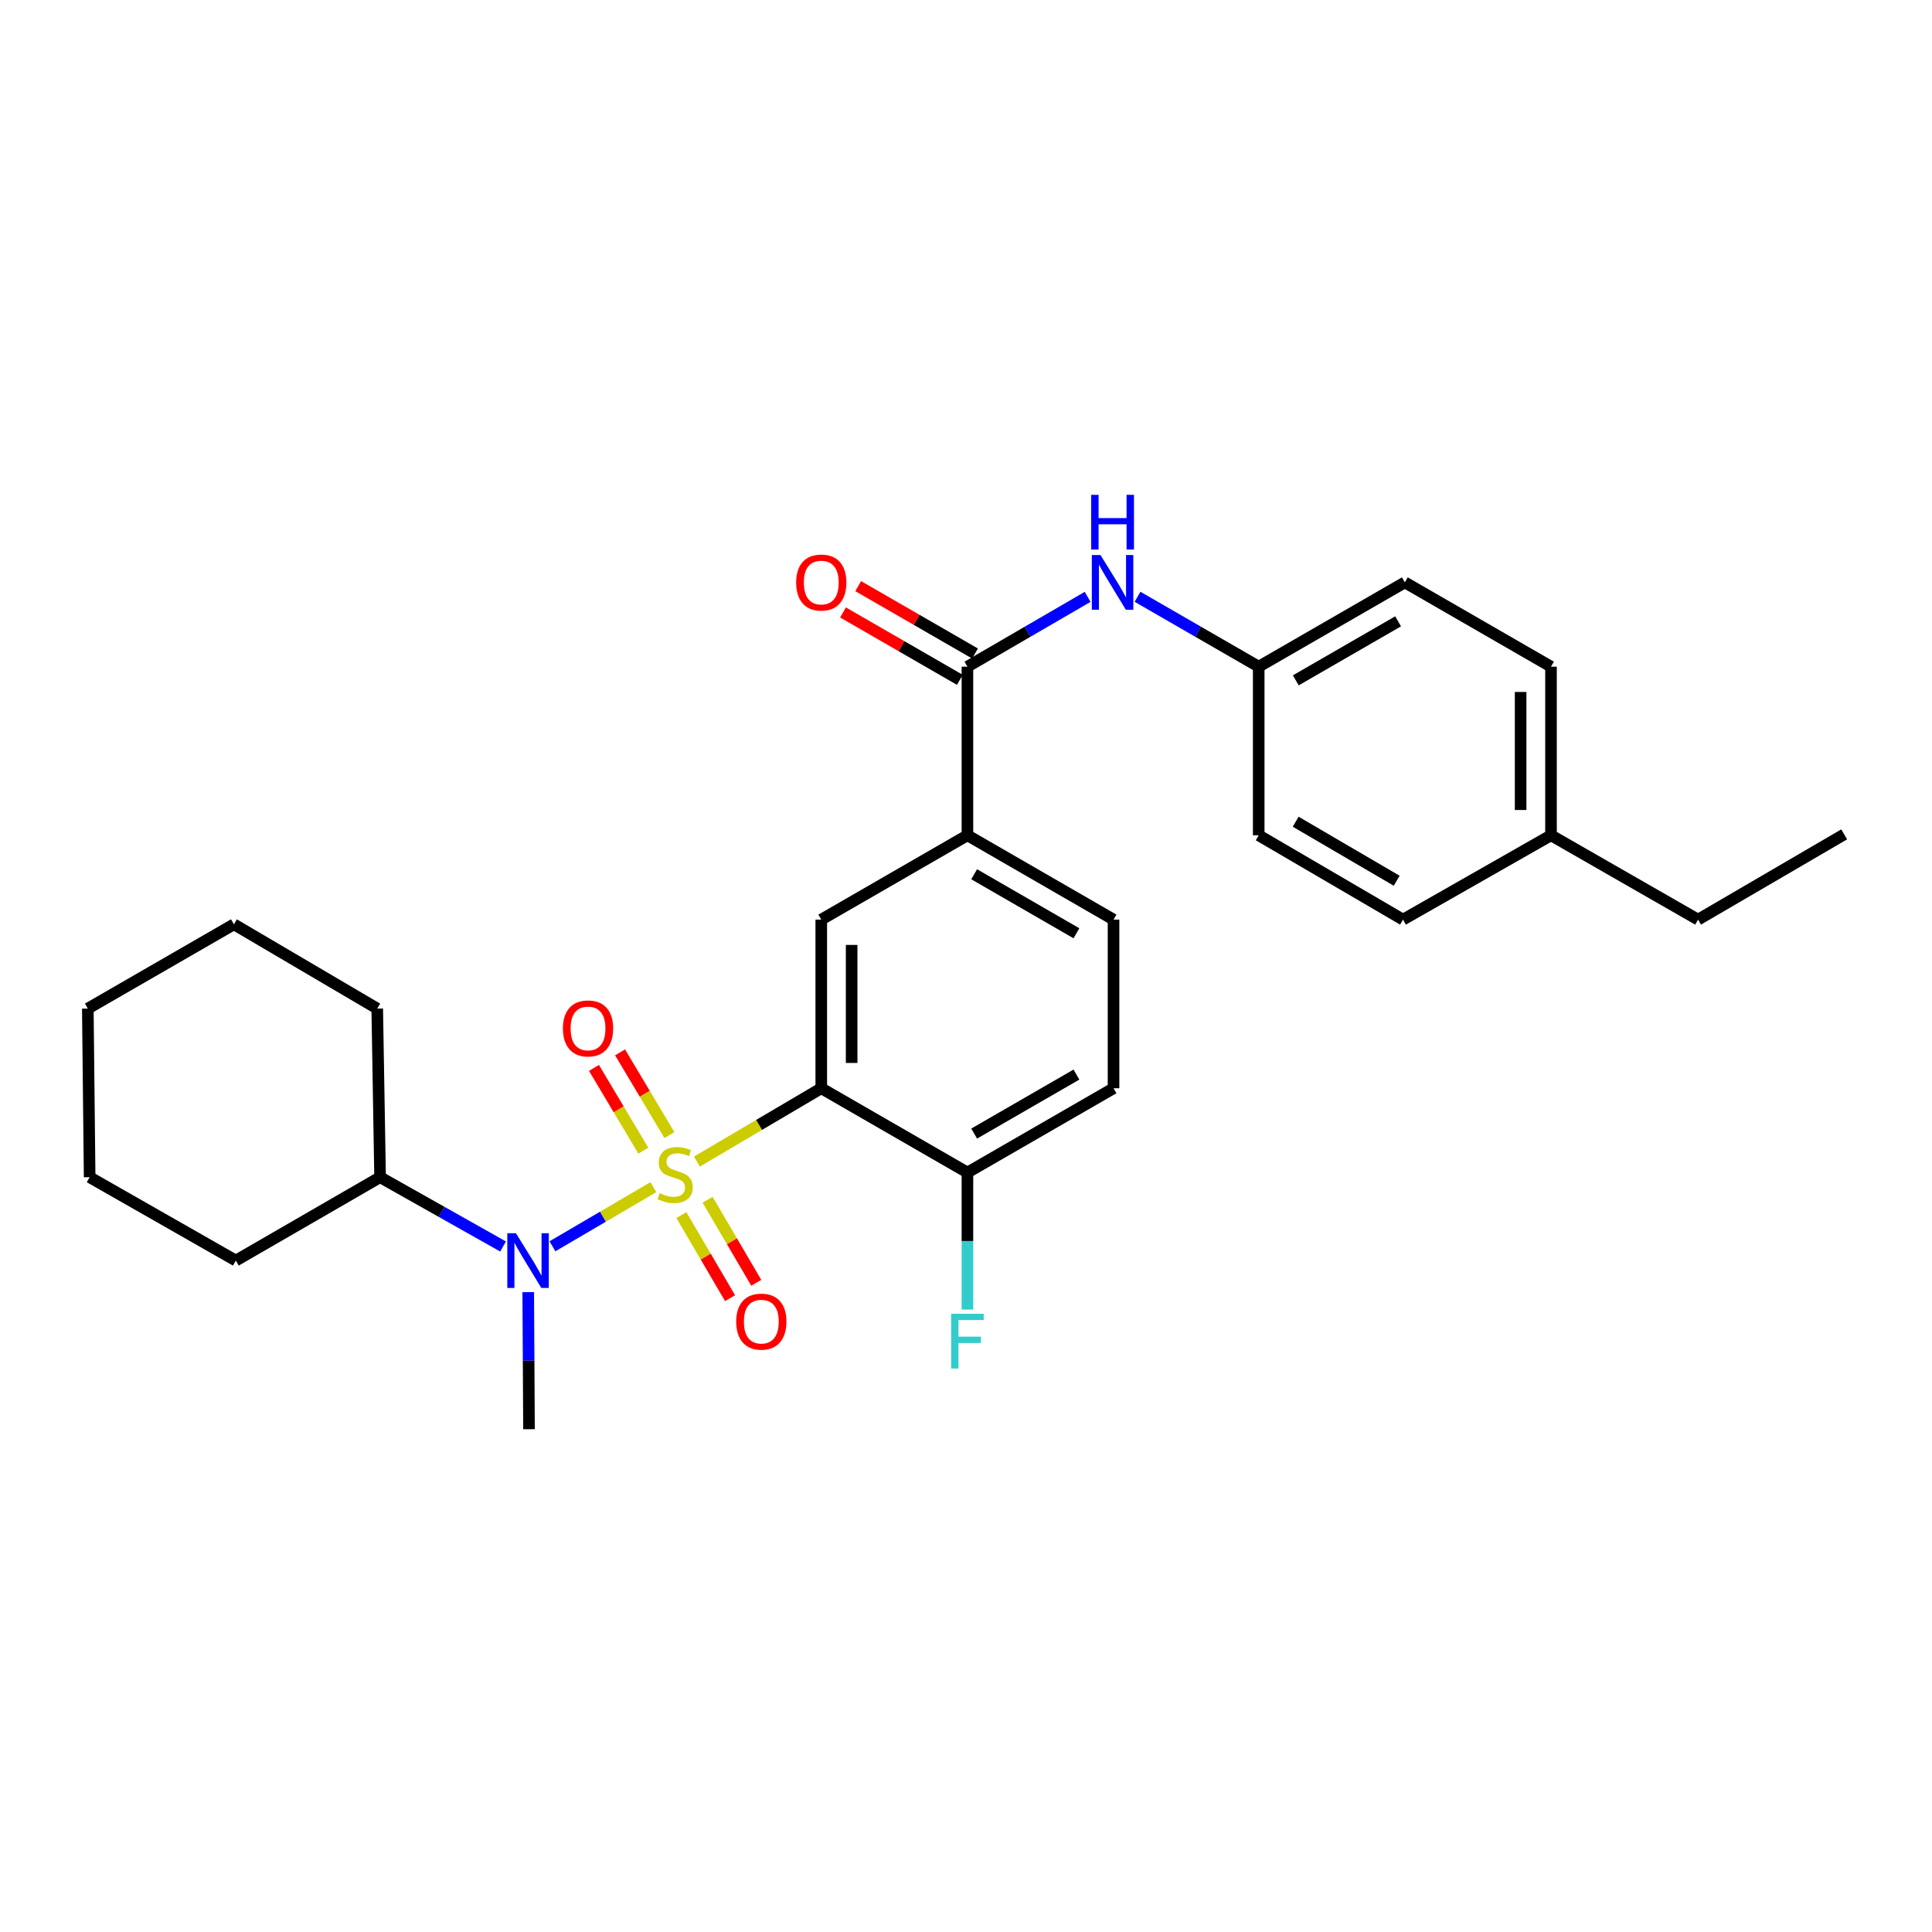<?xml version='1.0' encoding='iso-8859-1'?>
<svg version='1.1' baseProfile='full'
              xmlns='http://www.w3.org/2000/svg'
                      xmlns:rdkit='http://www.rdkit.org/xml'
                      xmlns:xlink='http://www.w3.org/1999/xlink'
                  xml:space='preserve'
width='1000px' height='1000px' viewBox='0 0 1000 1000'>
<!-- END OF HEADER -->
<rect style='opacity:1.0;fill:#FFFFFF;stroke:none' width='1000' height='1000' x='0' y='0'> </rect>
<path class='bond-0' d='M 360.732,601.222 L 392.91,582.249' style='fill:none;fill-rule:evenodd;stroke:#CCCC00;stroke-width:6px;stroke-linecap:butt;stroke-linejoin:miter;stroke-opacity:1' />
<path class='bond-0' d='M 392.91,582.249 L 425.087,563.277' style='fill:none;fill-rule:evenodd;stroke:#000000;stroke-width:6px;stroke-linecap:butt;stroke-linejoin:miter;stroke-opacity:1' />
<path class='bond-1' d='M 338.171,614.481 L 312.056,629.78' style='fill:none;fill-rule:evenodd;stroke:#CCCC00;stroke-width:6px;stroke-linecap:butt;stroke-linejoin:miter;stroke-opacity:1' />
<path class='bond-1' d='M 312.056,629.78 L 285.94,645.079' style='fill:none;fill-rule:evenodd;stroke:#0000FF;stroke-width:6px;stroke-linecap:butt;stroke-linejoin:miter;stroke-opacity:1' />
<path class='bond-5' d='M 352.686,628.93 L 365.284,650.431' style='fill:none;fill-rule:evenodd;stroke:#CCCC00;stroke-width:6px;stroke-linecap:butt;stroke-linejoin:miter;stroke-opacity:1' />
<path class='bond-5' d='M 365.284,650.431 L 377.883,671.933' style='fill:none;fill-rule:evenodd;stroke:#FF0000;stroke-width:6px;stroke-linecap:butt;stroke-linejoin:miter;stroke-opacity:1' />
<path class='bond-5' d='M 366.252,620.981 L 378.85,642.482' style='fill:none;fill-rule:evenodd;stroke:#CCCC00;stroke-width:6px;stroke-linecap:butt;stroke-linejoin:miter;stroke-opacity:1' />
<path class='bond-5' d='M 378.85,642.482 L 391.449,663.983' style='fill:none;fill-rule:evenodd;stroke:#FF0000;stroke-width:6px;stroke-linecap:butt;stroke-linejoin:miter;stroke-opacity:1' />
<path class='bond-6' d='M 346.48,587.523 L 333.714,566.108' style='fill:none;fill-rule:evenodd;stroke:#CCCC00;stroke-width:6px;stroke-linecap:butt;stroke-linejoin:miter;stroke-opacity:1' />
<path class='bond-6' d='M 333.714,566.108 L 320.947,544.692' style='fill:none;fill-rule:evenodd;stroke:#FF0000;stroke-width:6px;stroke-linecap:butt;stroke-linejoin:miter;stroke-opacity:1' />
<path class='bond-6' d='M 332.975,595.574 L 320.208,574.159' style='fill:none;fill-rule:evenodd;stroke:#CCCC00;stroke-width:6px;stroke-linecap:butt;stroke-linejoin:miter;stroke-opacity:1' />
<path class='bond-6' d='M 320.208,574.159 L 307.442,552.744' style='fill:none;fill-rule:evenodd;stroke:#FF0000;stroke-width:6px;stroke-linecap:butt;stroke-linejoin:miter;stroke-opacity:1' />
<path class='bond-2' d='M 425.087,563.277 L 425.087,475.994' style='fill:none;fill-rule:evenodd;stroke:#000000;stroke-width:6px;stroke-linecap:butt;stroke-linejoin:miter;stroke-opacity:1' />
<path class='bond-2' d='M 440.81,550.184 L 440.81,489.087' style='fill:none;fill-rule:evenodd;stroke:#000000;stroke-width:6px;stroke-linecap:butt;stroke-linejoin:miter;stroke-opacity:1' />
<path class='bond-8' d='M 425.087,563.277 L 500.742,606.9' style='fill:none;fill-rule:evenodd;stroke:#000000;stroke-width:6px;stroke-linecap:butt;stroke-linejoin:miter;stroke-opacity:1' />
<path class='bond-11' d='M 260.384,645.183 L 228.557,627.251' style='fill:none;fill-rule:evenodd;stroke:#0000FF;stroke-width:6px;stroke-linecap:butt;stroke-linejoin:miter;stroke-opacity:1' />
<path class='bond-11' d='M 228.557,627.251 L 196.731,609.32' style='fill:none;fill-rule:evenodd;stroke:#000000;stroke-width:6px;stroke-linecap:butt;stroke-linejoin:miter;stroke-opacity:1' />
<path class='bond-18' d='M 273.413,668.814 L 273.612,704.284' style='fill:none;fill-rule:evenodd;stroke:#0000FF;stroke-width:6px;stroke-linecap:butt;stroke-linejoin:miter;stroke-opacity:1' />
<path class='bond-18' d='M 273.612,704.284 L 273.81,739.754' style='fill:none;fill-rule:evenodd;stroke:#000000;stroke-width:6px;stroke-linecap:butt;stroke-linejoin:miter;stroke-opacity:1' />
<path class='bond-4' d='M 425.087,475.994 L 500.742,432.345' style='fill:none;fill-rule:evenodd;stroke:#000000;stroke-width:6px;stroke-linecap:butt;stroke-linejoin:miter;stroke-opacity:1' />
<path class='bond-3' d='M 500.742,345.071 L 500.742,432.345' style='fill:none;fill-rule:evenodd;stroke:#000000;stroke-width:6px;stroke-linecap:butt;stroke-linejoin:miter;stroke-opacity:1' />
<path class='bond-7' d='M 500.742,345.071 L 531.848,327.005' style='fill:none;fill-rule:evenodd;stroke:#000000;stroke-width:6px;stroke-linecap:butt;stroke-linejoin:miter;stroke-opacity:1' />
<path class='bond-7' d='M 531.848,327.005 L 562.953,308.938' style='fill:none;fill-rule:evenodd;stroke:#0000FF;stroke-width:6px;stroke-linecap:butt;stroke-linejoin:miter;stroke-opacity:1' />
<path class='bond-9' d='M 504.67,338.261 L 474.434,320.823' style='fill:none;fill-rule:evenodd;stroke:#000000;stroke-width:6px;stroke-linecap:butt;stroke-linejoin:miter;stroke-opacity:1' />
<path class='bond-9' d='M 474.434,320.823 L 444.198,303.385' style='fill:none;fill-rule:evenodd;stroke:#FF0000;stroke-width:6px;stroke-linecap:butt;stroke-linejoin:miter;stroke-opacity:1' />
<path class='bond-9' d='M 496.815,351.881 L 466.579,334.443' style='fill:none;fill-rule:evenodd;stroke:#000000;stroke-width:6px;stroke-linecap:butt;stroke-linejoin:miter;stroke-opacity:1' />
<path class='bond-9' d='M 466.579,334.443 L 436.343,317.006' style='fill:none;fill-rule:evenodd;stroke:#FF0000;stroke-width:6px;stroke-linecap:butt;stroke-linejoin:miter;stroke-opacity:1' />
<path class='bond-28' d='M 500.742,432.345 L 576.363,475.994' style='fill:none;fill-rule:evenodd;stroke:#000000;stroke-width:6px;stroke-linecap:butt;stroke-linejoin:miter;stroke-opacity:1' />
<path class='bond-28' d='M 504.225,452.51 L 557.16,483.065' style='fill:none;fill-rule:evenodd;stroke:#000000;stroke-width:6px;stroke-linecap:butt;stroke-linejoin:miter;stroke-opacity:1' />
<path class='bond-13' d='M 588.788,308.893 L 620.146,326.982' style='fill:none;fill-rule:evenodd;stroke:#0000FF;stroke-width:6px;stroke-linecap:butt;stroke-linejoin:miter;stroke-opacity:1' />
<path class='bond-13' d='M 620.146,326.982 L 651.504,345.071' style='fill:none;fill-rule:evenodd;stroke:#000000;stroke-width:6px;stroke-linecap:butt;stroke-linejoin:miter;stroke-opacity:1' />
<path class='bond-12' d='M 500.742,606.9 L 576.363,563.277' style='fill:none;fill-rule:evenodd;stroke:#000000;stroke-width:6px;stroke-linecap:butt;stroke-linejoin:miter;stroke-opacity:1' />
<path class='bond-12' d='M 504.229,586.737 L 557.163,556.2' style='fill:none;fill-rule:evenodd;stroke:#000000;stroke-width:6px;stroke-linecap:butt;stroke-linejoin:miter;stroke-opacity:1' />
<path class='bond-14' d='M 500.742,606.9 L 500.742,642.366' style='fill:none;fill-rule:evenodd;stroke:#000000;stroke-width:6px;stroke-linecap:butt;stroke-linejoin:miter;stroke-opacity:1' />
<path class='bond-14' d='M 500.742,642.366 L 500.742,677.832' style='fill:none;fill-rule:evenodd;stroke:#33CCCC;stroke-width:6px;stroke-linecap:butt;stroke-linejoin:miter;stroke-opacity:1' />
<path class='bond-10' d='M 576.363,475.994 L 576.363,563.277' style='fill:none;fill-rule:evenodd;stroke:#000000;stroke-width:6px;stroke-linecap:butt;stroke-linejoin:miter;stroke-opacity:1' />
<path class='bond-21' d='M 196.731,609.32 L 122.062,652.472' style='fill:none;fill-rule:evenodd;stroke:#000000;stroke-width:6px;stroke-linecap:butt;stroke-linejoin:miter;stroke-opacity:1' />
<path class='bond-22' d='M 196.731,609.32 L 195.255,522.046' style='fill:none;fill-rule:evenodd;stroke:#000000;stroke-width:6px;stroke-linecap:butt;stroke-linejoin:miter;stroke-opacity:1' />
<path class='bond-16' d='M 651.504,345.071 L 651.504,432.345' style='fill:none;fill-rule:evenodd;stroke:#000000;stroke-width:6px;stroke-linecap:butt;stroke-linejoin:miter;stroke-opacity:1' />
<path class='bond-17' d='M 651.504,345.071 L 727.142,301.439' style='fill:none;fill-rule:evenodd;stroke:#000000;stroke-width:6px;stroke-linecap:butt;stroke-linejoin:miter;stroke-opacity:1' />
<path class='bond-17' d='M 670.706,352.146 L 723.653,321.603' style='fill:none;fill-rule:evenodd;stroke:#000000;stroke-width:6px;stroke-linecap:butt;stroke-linejoin:miter;stroke-opacity:1' />
<path class='bond-15' d='M 802.797,432.345 L 802.797,345.071' style='fill:none;fill-rule:evenodd;stroke:#000000;stroke-width:6px;stroke-linecap:butt;stroke-linejoin:miter;stroke-opacity:1' />
<path class='bond-15' d='M 787.074,419.253 L 787.074,358.162' style='fill:none;fill-rule:evenodd;stroke:#000000;stroke-width:6px;stroke-linecap:butt;stroke-linejoin:miter;stroke-opacity:1' />
<path class='bond-23' d='M 802.797,432.345 L 878.916,475.994' style='fill:none;fill-rule:evenodd;stroke:#000000;stroke-width:6px;stroke-linecap:butt;stroke-linejoin:miter;stroke-opacity:1' />
<path class='bond-30' d='M 802.797,432.345 L 726.19,475.994' style='fill:none;fill-rule:evenodd;stroke:#000000;stroke-width:6px;stroke-linecap:butt;stroke-linejoin:miter;stroke-opacity:1' />
<path class='bond-20' d='M 651.504,432.345 L 726.19,475.994' style='fill:none;fill-rule:evenodd;stroke:#000000;stroke-width:6px;stroke-linecap:butt;stroke-linejoin:miter;stroke-opacity:1' />
<path class='bond-20' d='M 670.64,425.317 L 722.92,455.872' style='fill:none;fill-rule:evenodd;stroke:#000000;stroke-width:6px;stroke-linecap:butt;stroke-linejoin:miter;stroke-opacity:1' />
<path class='bond-19' d='M 727.142,301.439 L 802.797,345.071' style='fill:none;fill-rule:evenodd;stroke:#000000;stroke-width:6px;stroke-linecap:butt;stroke-linejoin:miter;stroke-opacity:1' />
<path class='bond-26' d='M 122.062,652.472 L 46.398,609.32' style='fill:none;fill-rule:evenodd;stroke:#000000;stroke-width:6px;stroke-linecap:butt;stroke-linejoin:miter;stroke-opacity:1' />
<path class='bond-25' d='M 195.255,522.046 L 121.084,478.423' style='fill:none;fill-rule:evenodd;stroke:#000000;stroke-width:6px;stroke-linecap:butt;stroke-linejoin:miter;stroke-opacity:1' />
<path class='bond-24' d='M 878.916,475.994 L 954.545,431.873' style='fill:none;fill-rule:evenodd;stroke:#000000;stroke-width:6px;stroke-linecap:butt;stroke-linejoin:miter;stroke-opacity:1' />
<path class='bond-27' d='M 121.084,478.423 L 45.455,522.046' style='fill:none;fill-rule:evenodd;stroke:#000000;stroke-width:6px;stroke-linecap:butt;stroke-linejoin:miter;stroke-opacity:1' />
<path class='bond-29' d='M 46.398,609.32 L 45.455,522.046' style='fill:none;fill-rule:evenodd;stroke:#000000;stroke-width:6px;stroke-linecap:butt;stroke-linejoin:miter;stroke-opacity:1' />
<path  class='atom-0' d='M 341.457 617.59
Q 341.777 617.71, 343.097 618.27
Q 344.417 618.83, 345.857 619.19
Q 347.337 619.51, 348.777 619.51
Q 351.457 619.51, 353.017 618.23
Q 354.577 616.91, 354.577 614.63
Q 354.577 613.07, 353.777 612.11
Q 353.017 611.15, 351.817 610.63
Q 350.617 610.11, 348.617 609.51
Q 346.097 608.75, 344.577 608.03
Q 343.097 607.31, 342.017 605.79
Q 340.977 604.27, 340.977 601.71
Q 340.977 598.15, 343.377 595.95
Q 345.817 593.75, 350.617 593.75
Q 353.897 593.75, 357.617 595.31
L 356.697 598.39
Q 353.297 596.99, 350.737 596.99
Q 347.977 596.99, 346.457 598.15
Q 344.937 599.27, 344.977 601.23
Q 344.977 602.75, 345.737 603.67
Q 346.537 604.59, 347.657 605.11
Q 348.817 605.63, 350.737 606.23
Q 353.297 607.03, 354.817 607.83
Q 356.337 608.63, 357.417 610.27
Q 358.537 611.87, 358.537 614.63
Q 358.537 618.55, 355.897 620.67
Q 353.297 622.75, 348.937 622.75
Q 346.417 622.75, 344.497 622.19
Q 342.617 621.67, 340.377 620.75
L 341.457 617.59
' fill='#CCCC00'/>
<path  class='atom-2' d='M 267.061 638.312
L 276.341 653.312
Q 277.261 654.792, 278.741 657.472
Q 280.221 660.152, 280.301 660.312
L 280.301 638.312
L 284.061 638.312
L 284.061 666.632
L 280.181 666.632
L 270.221 650.232
Q 269.061 648.312, 267.821 646.112
Q 266.621 643.912, 266.261 643.232
L 266.261 666.632
L 262.581 666.632
L 262.581 638.312
L 267.061 638.312
' fill='#0000FF'/>
<path  class='atom-6' d='M 381.059 684.068
Q 381.059 677.268, 384.419 673.468
Q 387.779 669.668, 394.059 669.668
Q 400.339 669.668, 403.699 673.468
Q 407.059 677.268, 407.059 684.068
Q 407.059 690.948, 403.659 694.868
Q 400.259 698.748, 394.059 698.748
Q 387.819 698.748, 384.419 694.868
Q 381.059 690.988, 381.059 684.068
M 394.059 695.548
Q 398.379 695.548, 400.699 692.668
Q 403.059 689.748, 403.059 684.068
Q 403.059 678.508, 400.699 675.708
Q 398.379 672.868, 394.059 672.868
Q 389.739 672.868, 387.379 675.668
Q 385.059 678.468, 385.059 684.068
Q 385.059 689.788, 387.379 692.668
Q 389.739 695.548, 394.059 695.548
' fill='#FF0000'/>
<path  class='atom-7' d='M 291.366 532.312
Q 291.366 525.512, 294.726 521.712
Q 298.086 517.912, 304.366 517.912
Q 310.646 517.912, 314.006 521.712
Q 317.366 525.512, 317.366 532.312
Q 317.366 539.192, 313.966 543.112
Q 310.566 546.992, 304.366 546.992
Q 298.126 546.992, 294.726 543.112
Q 291.366 539.232, 291.366 532.312
M 304.366 543.792
Q 308.686 543.792, 311.006 540.912
Q 313.366 537.992, 313.366 532.312
Q 313.366 526.752, 311.006 523.952
Q 308.686 521.112, 304.366 521.112
Q 300.046 521.112, 297.686 523.912
Q 295.366 526.712, 295.366 532.312
Q 295.366 538.032, 297.686 540.912
Q 300.046 543.792, 304.366 543.792
' fill='#FF0000'/>
<path  class='atom-8' d='M 569.605 287.279
L 578.885 302.279
Q 579.805 303.759, 581.285 306.439
Q 582.765 309.119, 582.845 309.279
L 582.845 287.279
L 586.605 287.279
L 586.605 315.599
L 582.725 315.599
L 572.765 299.199
Q 571.605 297.279, 570.365 295.079
Q 569.165 292.879, 568.805 292.199
L 568.805 315.599
L 565.125 315.599
L 565.125 287.279
L 569.605 287.279
' fill='#0000FF'/>
<path  class='atom-8' d='M 564.785 256.127
L 568.625 256.127
L 568.625 268.167
L 583.105 268.167
L 583.105 256.127
L 586.945 256.127
L 586.945 284.447
L 583.105 284.447
L 583.105 271.367
L 568.625 271.367
L 568.625 284.447
L 564.785 284.447
L 564.785 256.127
' fill='#0000FF'/>
<path  class='atom-10' d='M 412.087 301.519
Q 412.087 294.719, 415.447 290.919
Q 418.807 287.119, 425.087 287.119
Q 431.367 287.119, 434.727 290.919
Q 438.087 294.719, 438.087 301.519
Q 438.087 308.399, 434.687 312.319
Q 431.287 316.199, 425.087 316.199
Q 418.847 316.199, 415.447 312.319
Q 412.087 308.439, 412.087 301.519
M 425.087 312.999
Q 429.407 312.999, 431.727 310.119
Q 434.087 307.199, 434.087 301.519
Q 434.087 295.959, 431.727 293.159
Q 429.407 290.319, 425.087 290.319
Q 420.767 290.319, 418.407 293.119
Q 416.087 295.919, 416.087 301.519
Q 416.087 307.239, 418.407 310.119
Q 420.767 312.999, 425.087 312.999
' fill='#FF0000'/>
<path  class='atom-15' d='M 492.322 680.014
L 509.162 680.014
L 509.162 683.254
L 496.122 683.254
L 496.122 691.854
L 507.722 691.854
L 507.722 695.134
L 496.122 695.134
L 496.122 708.334
L 492.322 708.334
L 492.322 680.014
' fill='#33CCCC'/>
</svg>
